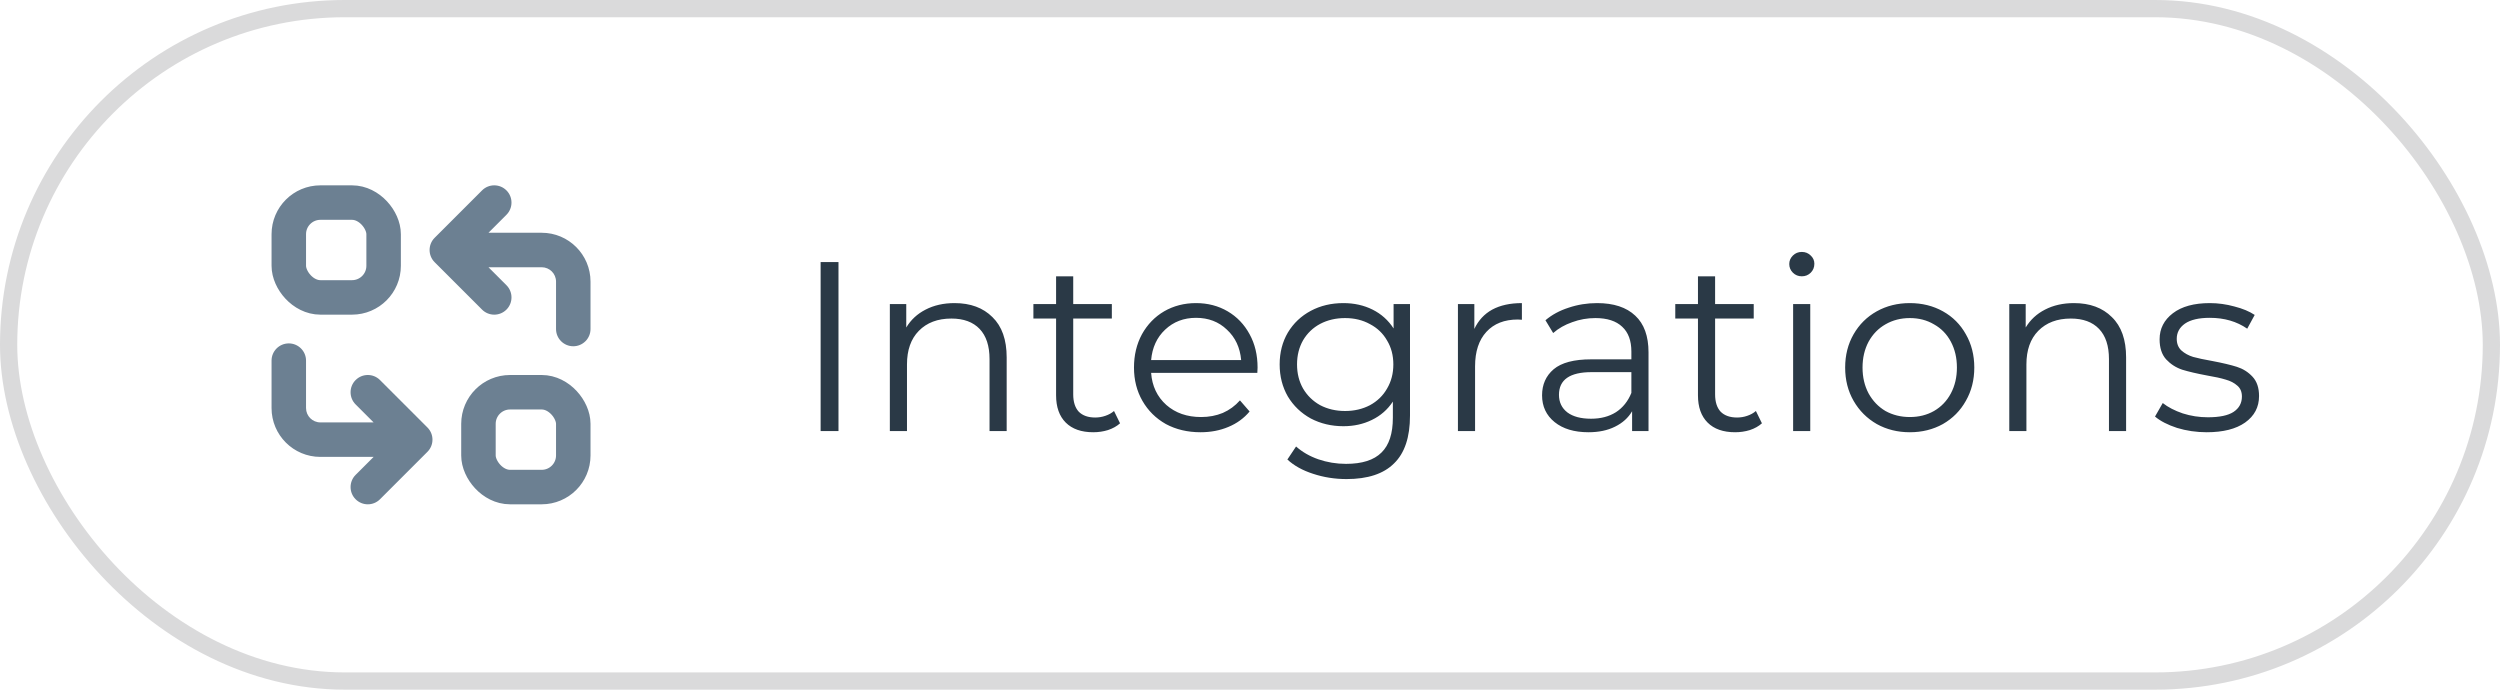 <svg width="145" height="40" viewBox="0 0 145 40" fill="none" xmlns="http://www.w3.org/2000/svg">
<rect x="0.5" y="0.5" width="144" height="39" rx="19.5" stroke="#DADADB"/>
<path d="M47.596 15.2H48.632V25H47.596V15.2ZM55.363 17.58C56.287 17.58 57.019 17.851 57.561 18.392C58.111 18.924 58.387 19.703 58.387 20.73V25H57.393V20.828C57.393 20.063 57.201 19.479 56.819 19.078C56.436 18.677 55.89 18.476 55.181 18.476C54.387 18.476 53.757 18.714 53.291 19.19C52.833 19.657 52.605 20.305 52.605 21.136V25H51.611V17.636H52.563V18.994C52.833 18.546 53.207 18.201 53.683 17.958C54.168 17.706 54.728 17.58 55.363 17.58ZM64.963 24.552C64.777 24.72 64.543 24.851 64.263 24.944C63.993 25.028 63.708 25.07 63.409 25.07C62.719 25.07 62.187 24.883 61.813 24.51C61.44 24.137 61.253 23.609 61.253 22.928V18.476H59.937V17.636H61.253V16.026H62.247V17.636H64.487V18.476H62.247V22.872C62.247 23.311 62.355 23.647 62.569 23.88C62.793 24.104 63.111 24.216 63.521 24.216C63.727 24.216 63.923 24.183 64.109 24.118C64.305 24.053 64.473 23.959 64.613 23.838L64.963 24.552ZM72.925 21.626H66.765C66.821 22.391 67.115 23.012 67.647 23.488C68.179 23.955 68.851 24.188 69.663 24.188C70.12 24.188 70.54 24.109 70.923 23.95C71.306 23.782 71.637 23.539 71.917 23.222L72.477 23.866C72.15 24.258 71.74 24.557 71.245 24.762C70.76 24.967 70.223 25.07 69.635 25.07C68.879 25.07 68.207 24.911 67.619 24.594C67.04 24.267 66.588 23.819 66.261 23.25C65.934 22.681 65.771 22.037 65.771 21.318C65.771 20.599 65.925 19.955 66.233 19.386C66.55 18.817 66.98 18.373 67.521 18.056C68.072 17.739 68.688 17.58 69.369 17.58C70.05 17.58 70.662 17.739 71.203 18.056C71.744 18.373 72.169 18.817 72.477 19.386C72.785 19.946 72.939 20.59 72.939 21.318L72.925 21.626ZM69.369 18.434C68.66 18.434 68.062 18.663 67.577 19.12C67.101 19.568 66.83 20.156 66.765 20.884H71.987C71.922 20.156 71.646 19.568 71.161 19.12C70.685 18.663 70.088 18.434 69.369 18.434ZM81.78 17.636V24.104C81.78 25.355 81.472 26.279 80.856 26.876C80.249 27.483 79.33 27.786 78.098 27.786C77.417 27.786 76.768 27.683 76.152 27.478C75.546 27.282 75.051 27.007 74.668 26.652L75.172 25.896C75.527 26.213 75.956 26.461 76.46 26.638C76.974 26.815 77.51 26.904 78.07 26.904C79.004 26.904 79.689 26.685 80.128 26.246C80.567 25.817 80.786 25.145 80.786 24.23V23.292C80.478 23.759 80.072 24.113 79.568 24.356C79.073 24.599 78.523 24.72 77.916 24.72C77.225 24.72 76.596 24.571 76.026 24.272C75.466 23.964 75.023 23.539 74.696 22.998C74.379 22.447 74.22 21.827 74.22 21.136C74.22 20.445 74.379 19.829 74.696 19.288C75.023 18.747 75.466 18.327 76.026 18.028C76.586 17.729 77.216 17.58 77.916 17.58C78.541 17.58 79.106 17.706 79.61 17.958C80.114 18.21 80.52 18.574 80.828 19.05V17.636H81.78ZM78.014 23.838C78.546 23.838 79.027 23.726 79.456 23.502C79.885 23.269 80.217 22.947 80.45 22.536C80.693 22.125 80.814 21.659 80.814 21.136C80.814 20.613 80.693 20.151 80.45 19.75C80.217 19.339 79.885 19.022 79.456 18.798C79.036 18.565 78.555 18.448 78.014 18.448C77.482 18.448 77.001 18.56 76.572 18.784C76.152 19.008 75.821 19.325 75.578 19.736C75.345 20.147 75.228 20.613 75.228 21.136C75.228 21.659 75.345 22.125 75.578 22.536C75.821 22.947 76.152 23.269 76.572 23.502C77.001 23.726 77.482 23.838 78.014 23.838ZM85.512 19.078C85.745 18.583 86.091 18.21 86.548 17.958C87.014 17.706 87.588 17.58 88.27 17.58V18.546L88.032 18.532C87.257 18.532 86.65 18.77 86.212 19.246C85.773 19.722 85.554 20.389 85.554 21.248V25H84.56V17.636H85.512V19.078ZM92.632 17.58C93.593 17.58 94.331 17.823 94.844 18.308C95.357 18.784 95.614 19.493 95.614 20.436V25H94.662V23.852C94.438 24.235 94.107 24.533 93.668 24.748C93.239 24.963 92.725 25.07 92.128 25.07C91.307 25.07 90.653 24.874 90.168 24.482C89.683 24.09 89.44 23.572 89.44 22.928C89.44 22.303 89.664 21.799 90.112 21.416C90.569 21.033 91.293 20.842 92.282 20.842H94.62V20.394C94.62 19.759 94.443 19.279 94.088 18.952C93.733 18.616 93.215 18.448 92.534 18.448C92.067 18.448 91.619 18.527 91.19 18.686C90.761 18.835 90.392 19.045 90.084 19.316L89.636 18.574C90.009 18.257 90.457 18.014 90.98 17.846C91.503 17.669 92.053 17.58 92.632 17.58ZM92.282 24.286C92.842 24.286 93.323 24.16 93.724 23.908C94.125 23.647 94.424 23.273 94.62 22.788V21.584H92.31C91.05 21.584 90.42 22.023 90.42 22.9C90.42 23.329 90.583 23.67 90.91 23.922C91.237 24.165 91.694 24.286 92.282 24.286ZM102.192 24.552C102.005 24.72 101.772 24.851 101.492 24.944C101.221 25.028 100.936 25.07 100.638 25.07C99.947 25.07 99.415 24.883 99.042 24.51C98.668 24.137 98.482 23.609 98.482 22.928V18.476H97.166V17.636H98.482V16.026H99.476V17.636H101.716V18.476H99.476V22.872C99.476 23.311 99.583 23.647 99.798 23.88C100.022 24.104 100.339 24.216 100.75 24.216C100.955 24.216 101.151 24.183 101.338 24.118C101.534 24.053 101.702 23.959 101.842 23.838L102.192 24.552ZM104.001 17.636H104.995V25H104.001V17.636ZM104.505 16.026C104.3 16.026 104.127 15.956 103.987 15.816C103.847 15.676 103.777 15.508 103.777 15.312C103.777 15.125 103.847 14.962 103.987 14.822C104.127 14.682 104.3 14.612 104.505 14.612C104.711 14.612 104.883 14.682 105.023 14.822C105.163 14.953 105.233 15.111 105.233 15.298C105.233 15.503 105.163 15.676 105.023 15.816C104.883 15.956 104.711 16.026 104.505 16.026ZM110.771 25.07C110.062 25.07 109.422 24.911 108.853 24.594C108.284 24.267 107.836 23.819 107.509 23.25C107.182 22.681 107.019 22.037 107.019 21.318C107.019 20.599 107.182 19.955 107.509 19.386C107.836 18.817 108.284 18.373 108.853 18.056C109.422 17.739 110.062 17.58 110.771 17.58C111.48 17.58 112.12 17.739 112.689 18.056C113.258 18.373 113.702 18.817 114.019 19.386C114.346 19.955 114.509 20.599 114.509 21.318C114.509 22.037 114.346 22.681 114.019 23.25C113.702 23.819 113.258 24.267 112.689 24.594C112.12 24.911 111.48 25.07 110.771 25.07ZM110.771 24.188C111.294 24.188 111.76 24.071 112.171 23.838C112.591 23.595 112.918 23.255 113.151 22.816C113.384 22.377 113.501 21.878 113.501 21.318C113.501 20.758 113.384 20.259 113.151 19.82C112.918 19.381 112.591 19.045 112.171 18.812C111.76 18.569 111.294 18.448 110.771 18.448C110.248 18.448 109.777 18.569 109.357 18.812C108.946 19.045 108.62 19.381 108.377 19.82C108.144 20.259 108.027 20.758 108.027 21.318C108.027 21.878 108.144 22.377 108.377 22.816C108.62 23.255 108.946 23.595 109.357 23.838C109.777 24.071 110.248 24.188 110.771 24.188ZM120.29 17.58C121.214 17.58 121.947 17.851 122.488 18.392C123.039 18.924 123.314 19.703 123.314 20.73V25H122.32V20.828C122.32 20.063 122.129 19.479 121.746 19.078C121.364 18.677 120.818 18.476 120.108 18.476C119.315 18.476 118.685 18.714 118.218 19.19C117.761 19.657 117.532 20.305 117.532 21.136V25H116.538V17.636H117.49V18.994C117.761 18.546 118.134 18.201 118.61 17.958C119.096 17.706 119.656 17.58 120.29 17.58ZM127.987 25.07C127.39 25.07 126.816 24.986 126.265 24.818C125.724 24.641 125.299 24.421 124.991 24.16L125.439 23.376C125.747 23.619 126.134 23.819 126.601 23.978C127.068 24.127 127.553 24.202 128.057 24.202C128.729 24.202 129.224 24.099 129.541 23.894C129.868 23.679 130.031 23.381 130.031 22.998C130.031 22.727 129.942 22.517 129.765 22.368C129.588 22.209 129.364 22.093 129.093 22.018C128.822 21.934 128.463 21.855 128.015 21.78C127.418 21.668 126.937 21.556 126.573 21.444C126.209 21.323 125.896 21.122 125.635 20.842C125.383 20.562 125.257 20.175 125.257 19.68C125.257 19.064 125.514 18.56 126.027 18.168C126.54 17.776 127.254 17.58 128.169 17.58C128.645 17.58 129.121 17.645 129.597 17.776C130.073 17.897 130.465 18.061 130.773 18.266L130.339 19.064C129.732 18.644 129.009 18.434 128.169 18.434C127.534 18.434 127.054 18.546 126.727 18.77C126.41 18.994 126.251 19.288 126.251 19.652C126.251 19.932 126.34 20.156 126.517 20.324C126.704 20.492 126.932 20.618 127.203 20.702C127.474 20.777 127.847 20.856 128.323 20.94C128.911 21.052 129.382 21.164 129.737 21.276C130.092 21.388 130.395 21.579 130.647 21.85C130.899 22.121 131.025 22.494 131.025 22.97C131.025 23.614 130.754 24.127 130.213 24.51C129.681 24.883 128.939 25.07 127.987 25.07Z" fill="#2A3946"/>
<rect x="16.75" y="11.75" width="5.5" height="5.5" rx="1.833" stroke="#6C8092" stroke-width="2" stroke-linecap="round" stroke-linejoin="round"/>
<rect x="27.75" y="22.75" width="5.5" height="5.5" rx="1.833" stroke="#6C8092" stroke-width="2" stroke-linecap="round" stroke-linejoin="round"/>
<path d="M32.25 19.083C32.25 19.636 32.698 20.083 33.25 20.083C33.802 20.083 34.25 19.636 34.25 19.083H32.25ZM25.917 14.5V13.5C25.512 13.5 25.148 13.744 24.993 14.117C24.838 14.491 24.924 14.921 25.209 15.207L25.917 14.5ZM27.959 17.957C28.35 18.348 28.983 18.348 29.374 17.957C29.764 17.567 29.764 16.933 29.374 16.543L27.959 17.957ZM29.374 12.457C29.764 12.067 29.764 11.433 29.374 11.043C28.983 10.652 28.35 10.652 27.959 11.043L29.374 12.457ZM25.209 13.793C24.819 14.183 24.819 14.817 25.209 15.207C25.6 15.598 26.233 15.598 26.624 15.207L25.209 13.793ZM34.25 19.083V16.333H32.25V19.083H34.25ZM34.25 16.333C34.25 14.768 32.981 13.5 31.417 13.5V15.5C31.877 15.5 32.25 15.873 32.25 16.333H34.25ZM31.417 13.5H25.917V15.5H31.417V13.5ZM25.209 15.207L27.959 17.957L29.374 16.543L26.624 13.793L25.209 15.207ZM27.959 11.043L25.209 13.793L26.624 15.207L29.374 12.457L27.959 11.043Z" fill="#6C8092"/>
<path d="M17.75 20.917C17.75 20.364 17.302 19.917 16.75 19.917C16.198 19.917 15.75 20.364 15.75 20.917H17.75ZM24.083 25.5V26.5C24.488 26.5 24.852 26.256 25.007 25.883C25.162 25.509 25.076 25.079 24.79 24.793L24.083 25.5ZM22.04 22.043C21.65 21.652 21.017 21.652 20.626 22.043C20.236 22.433 20.236 23.067 20.626 23.457L22.04 22.043ZM20.626 27.543C20.236 27.933 20.236 28.567 20.626 28.957C21.017 29.348 21.65 29.348 22.04 28.957L20.626 27.543ZM24.79 26.207C25.181 25.817 25.181 25.183 24.79 24.793C24.4 24.402 23.767 24.402 23.376 24.793L24.79 26.207ZM15.75 20.917V23.667H17.75V20.917H15.75ZM15.75 23.667C15.75 25.232 17.018 26.5 18.583 26.5V24.5C18.123 24.5 17.75 24.127 17.75 23.667H15.75ZM18.583 26.5H24.083V24.5H18.583V26.5ZM24.79 24.793L22.04 22.043L20.626 23.457L23.376 26.207L24.79 24.793ZM22.04 28.957L24.79 26.207L23.376 24.793L20.626 27.543L22.04 28.957Z" fill="#6C8092"/>
</svg>
